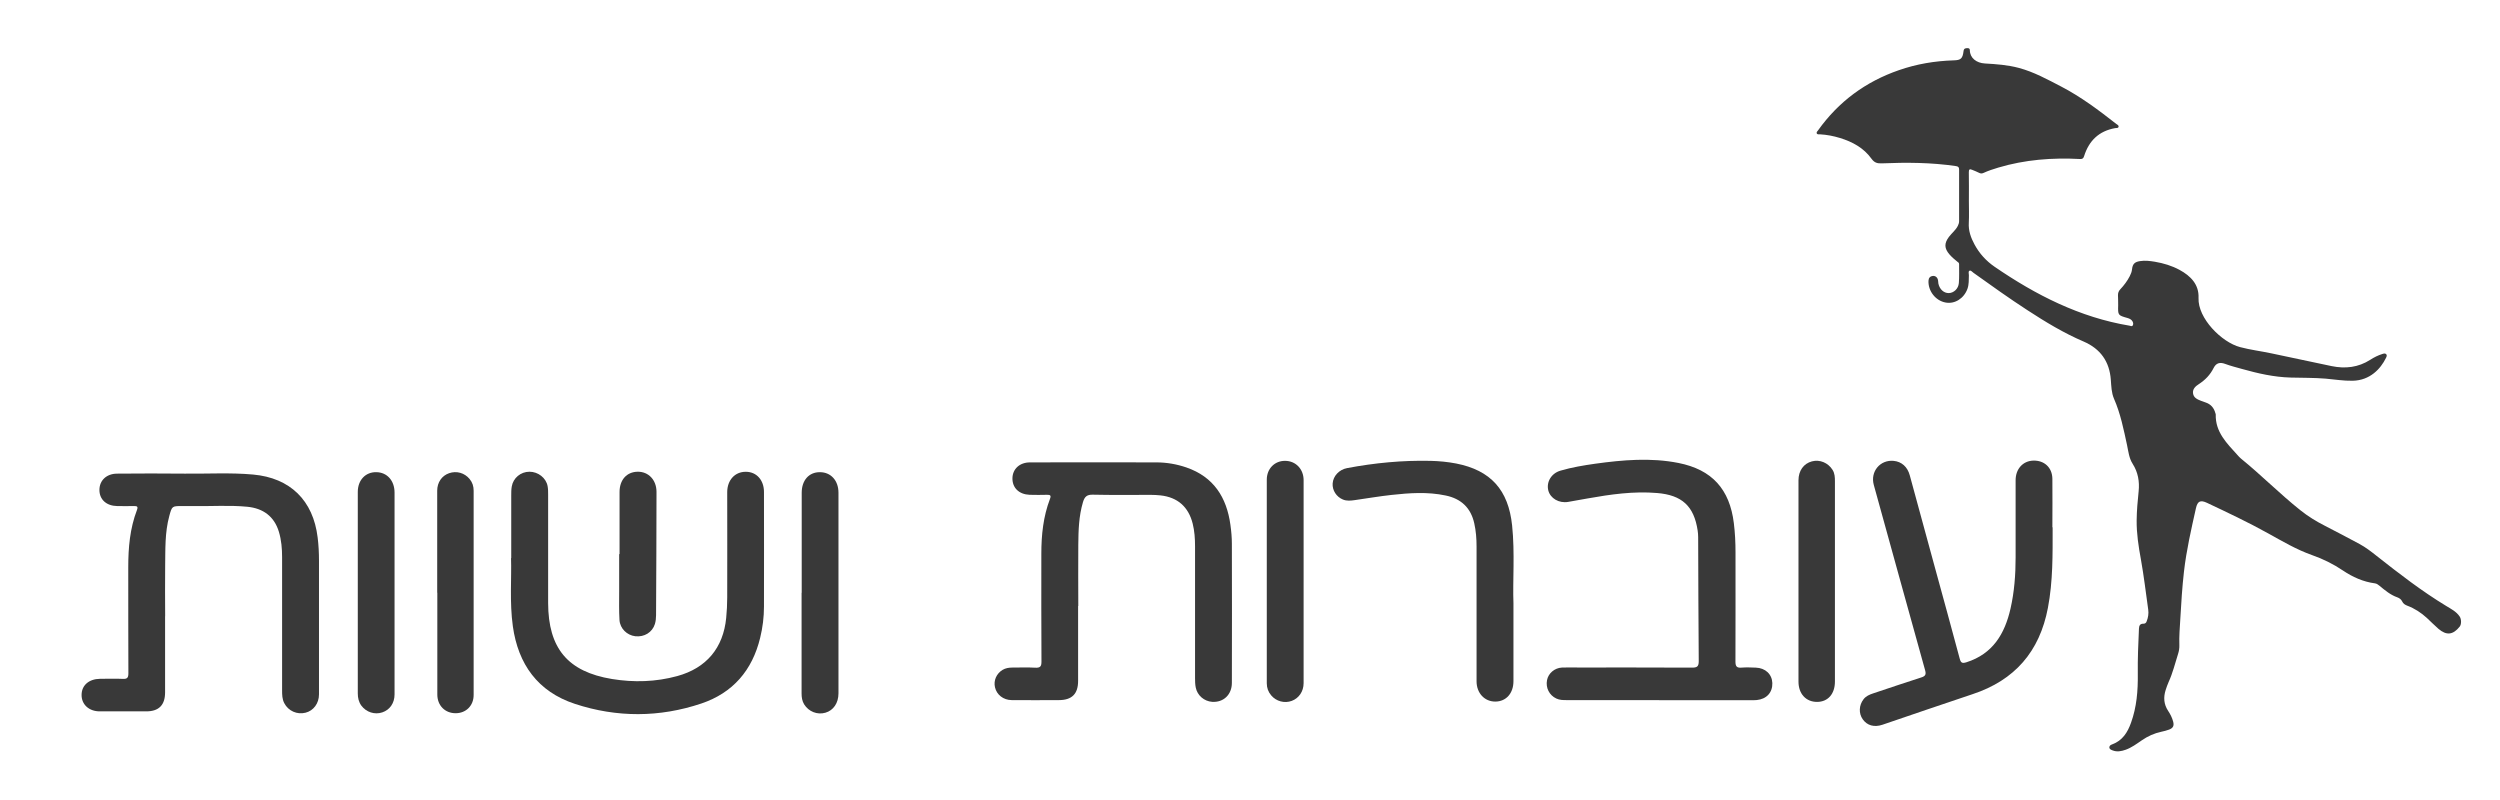 <svg xmlns="http://www.w3.org/2000/svg" id="uuid-c9006737-9cd2-4f89-981d-8af9d4392dba" viewBox="0 0 391.01 125.12"><defs><style>.uuid-d9ed880e-85e5-4800-b6a0-ab3fed31e1ce{fill:#393939;}</style></defs><path class="uuid-d9ed880e-85e5-4800-b6a0-ab3fed31e1ce" d="M307.94,31.34c0,1.16.05,2.33-.01,3.49-.08,1.26.32,2.35.9,3.42.76,1.41,1.82,2.57,3.13,3.47,6.45,4.42,13.31,7.92,21.12,9.22.16.03.36.16.48-.03.13-.2.09-.44-.03-.65-.17-.29-.46-.43-.77-.52-1.52-.43-1.51-.43-1.47-2.01.01-.51-.02-1.02-.03-1.53-.01-.37.1-.68.36-.95.58-.62,1.09-1.29,1.48-2.05.18-.35.32-.7.36-1.1.09-.81.41-1.13,1.23-1.26.8-.13,1.58-.03,2.36.1,1.34.23,2.64.62,3.84,1.27,1.75.95,3.06,2.29,2.97,4.39-.13,3.18,3.61,6.93,6.5,7.69,1.62.43,3.28.63,4.92.98,3.13.67,6.26,1.34,9.4,1.99,2.13.44,4.17.21,6.04-.99.59-.38,1.22-.7,1.9-.91.2-.06.43-.14.59.04.18.19.04.41-.04.59-.83,1.69-2.49,3.51-5.21,3.56-1.42.03-2.81-.21-4.21-.33-1.83-.15-3.66-.12-5.49-.17-2.61-.07-5.13-.65-7.62-1.35-.88-.25-1.77-.47-2.63-.79-.81-.3-1.4-.14-1.79.64-.54,1.08-1.32,1.88-2.32,2.53-.5.32-1,.76-.9,1.45.1.71.72.95,1.3,1.18.21.08.43.16.65.23.82.27,1.32.84,1.54,1.67.02.07.06.14.06.2-.08,2.78,1.75,4.53,3.41,6.37.16.18.33.37.52.53,3.19,2.59,6.08,5.52,9.29,8.08,1.2.96,2.5,1.76,3.88,2.46,1.8.92,3.59,1.87,5.38,2.83.97.52,1.83,1.19,2.69,1.87,3.5,2.76,7.03,5.49,10.85,7.81.78.48,1.61.88,2.14,1.68.26.38.29,1.2,0,1.56-1.05,1.31-2.06,1.43-3.33.35-.63-.54-1.2-1.14-1.81-1.7-.91-.83-1.92-1.49-3.07-1.92-.34-.13-.63-.31-.79-.66-.15-.32-.43-.52-.75-.64-1.09-.38-1.95-1.11-2.82-1.83-.21-.17-.41-.32-.69-.36-1.84-.24-3.49-.99-5.01-2.01-1.5-1.01-3.09-1.8-4.8-2.4-2.45-.86-4.69-2.19-6.95-3.44-3.1-1.72-6.3-3.23-9.5-4.74-1.05-.49-1.49-.27-1.74.85-.73,3.28-1.49,6.56-1.87,9.91-.28,2.45-.43,4.92-.57,7.38-.08,1.37-.2,2.74-.15,4.12.02.46-.06.92-.2,1.36-.47,1.48-.83,2.99-1.48,4.4-.18.4-.32.82-.46,1.24-.37,1.15-.3,2.25.39,3.28.34.51.62,1.07.78,1.67.17.65,0,1.01-.63,1.25-.39.15-.81.25-1.22.34-1.12.24-2.13.7-3.07,1.35-.8.55-1.58,1.13-2.5,1.46-.68.24-1.36.38-2.06.1-.23-.09-.5-.18-.5-.48,0-.26.24-.39.45-.46,1.6-.59,2.4-1.86,2.94-3.38.89-2.46,1.09-5.01,1.06-7.6-.03-2.38.07-4.76.18-7.13.02-.5.2-.77.71-.76.27,0,.41-.13.5-.38.23-.59.33-1.2.24-1.82-.37-2.63-.68-5.28-1.15-7.89-.37-2.02-.68-4.03-.66-6.08.02-1.52.15-3.03.31-4.53.16-1.53-.09-2.98-.93-4.3-.57-.88-.67-1.93-.88-2.92-.53-2.46-1.02-4.93-2.04-7.26-.41-.94-.42-1.96-.5-2.96-.2-2.86-1.63-4.86-4.25-5.99-3.11-1.33-5.98-3.07-8.8-4.91-2.87-1.86-5.64-3.85-8.43-5.84-.19-.14-.42-.43-.62-.33-.24.12-.09.48-.1.73-.02.7.02,1.41-.22,2.09-.55,1.53-2,2.44-3.46,2.15-1.54-.3-2.7-1.79-2.64-3.38.02-.45.24-.73.7-.77.42-.04.75.27.8.73.02.16.02.32.05.47.19.89.86,1.49,1.62,1.48.77-.01,1.51-.67,1.58-1.57.08-.98.03-1.97.04-2.96,0-.22-.16-.3-.3-.4-.43-.34-.84-.7-1.2-1.11-.83-.96-.85-1.74-.09-2.75.44-.59,1.05-1.04,1.39-1.72.12-.24.2-.47.2-.75,0-2.68-.01-5.36,0-8.04,0-.38-.11-.5-.49-.56-3.85-.57-7.73-.59-11.6-.43-.71.03-1.16-.1-1.61-.72-1.22-1.7-2.98-2.65-4.94-3.25-1.01-.31-2.05-.51-3.11-.57-.18,0-.43.06-.52-.16-.07-.18.11-.32.21-.46,3.2-4.49,7.43-7.61,12.63-9.41,2.78-.97,5.65-1.45,8.6-1.54,1.1-.03,1.38-.28,1.52-1.41.05-.45.27-.5.62-.5.23,0,.37.08.37.33.01,1.2,1.02,2,2.37,2.07,1.78.1,3.55.23,5.28.69,2.37.63,4.5,1.81,6.66,2.93,3.09,1.61,5.87,3.7,8.6,5.84.15.12.43.21.34.47-.07.22-.34.14-.52.18-2.54.45-4.1,1.97-4.86,4.38-.12.39-.29.47-.66.45-4.32-.23-8.59.1-12.75,1.34-.79.24-1.58.49-2.33.84-.25.11-.44.11-.69-.02-.34-.18-.71-.31-1.06-.46-.37-.16-.55-.13-.54.36.03,1.46.01,2.93.01,4.39Z"></path><path class="uuid-d9ed880e-85e5-4800-b6a0-ab3fed31e1ce" d="M168.62,94.78c0,3.91,0,7.81,0,11.72,0,2.02-.96,2.99-2.98,3-2.47.01-4.93.02-7.4,0-1.32-.01-2.36-.85-2.62-2-.25-1.06.23-2.15,1.19-2.73.47-.28.99-.36,1.53-.36,1.19,0,2.38-.05,3.56.02.77.04,1-.17.99-.97-.04-5.62-.02-11.25-.02-16.87,0-2.92.3-5.8,1.35-8.56.21-.54.05-.65-.46-.64-.9.02-1.81.03-2.72,0-1.68-.07-2.72-1.1-2.69-2.61.03-1.43,1.13-2.46,2.74-2.46,6.59-.01,13.18-.02,19.77,0,1.6,0,3.17.27,4.69.79,4.27,1.47,6.3,4.67,6.89,8.96.14.99.23,1.99.23,2.99.02,7.25.02,14.5,0,21.74,0,1.86-1.32,3.09-3.09,2.97-1.24-.09-2.32-1-2.56-2.24-.1-.48-.11-.99-.11-1.49,0-6.87,0-13.75,0-20.62,0-1.19-.08-2.37-.37-3.53-.66-2.62-2.36-4.12-5.04-4.41-.5-.05-1-.08-1.49-.08-3.03,0-6.06.04-9.09-.03-.95-.02-1.29.34-1.54,1.17-.65,2.19-.71,4.43-.73,6.68-.03,3.19,0,6.37,0,9.56h-.03Z"></path><path class="uuid-d9ed880e-85e5-4800-b6a0-ab3fed31e1ce" d="M321.04,82.48c0,4.22.06,8.42-.74,12.6-1.3,6.83-5.19,11.31-11.78,13.49-4.71,1.56-9.39,3.19-14.09,4.78-1.3.44-2.41.12-3.09-.85-.66-.93-.6-2.2.13-3.14.38-.49.92-.72,1.49-.91,2.52-.83,5.02-1.7,7.55-2.5.67-.21.76-.5.58-1.14-2.69-9.65-5.35-19.3-8.02-28.96-.58-2.09.99-3.97,3.1-3.77,1.25.12,2.17.93,2.53,2.28,1.32,4.81,2.63,9.63,3.94,14.45,1.29,4.73,2.6,9.44,3.86,14.18.18.69.39.8,1.06.59,4.12-1.31,5.99-4.44,6.89-8.38.6-2.63.8-5.31.8-8,0-4.03,0-8.06,0-12.09,0-1.77,1.14-3.01,2.74-3.07,1.74-.06,2.99,1.08,3.01,2.85.03,2.53,0,5.06,0,7.59Z"></path><path class="uuid-d9ed880e-85e5-4800-b6a0-ab3fed31e1ce" d="M259.49,109.5c-4.81,0-9.62,0-14.43,0-.56,0-1.13,0-1.65-.25-1.09-.51-1.68-1.67-1.45-2.87.2-1.06,1.17-1.91,2.33-1.97.81-.04,1.62-.01,2.44-.01,5.96,0,11.93-.01,17.89.02.78,0,1.07-.14,1.07-1.01-.06-6.47-.06-12.93-.09-19.4,0-.34-.03-.69-.08-1.03-.57-3.83-2.46-5.55-6.34-5.87-3.68-.31-7.28.21-10.88.85-1.01.18-2.02.37-3.04.54-1.43.24-2.78-.55-3.1-1.79-.33-1.31.46-2.68,1.91-3.1,1.77-.52,3.59-.82,5.41-1.08,4.34-.6,8.7-.98,13.04-.12,5.24,1.04,8.01,4.1,8.66,9.42.19,1.52.26,3.05.26,4.58,0,5.69.01,11.37-.01,17.06,0,.72.18,1.01.93.95.74-.06,1.5-.03,2.25,0,1.5.05,2.54,1.03,2.59,2.41.04,1.48-.9,2.51-2.44,2.66-.28.03-.56.02-.84.02-4.81,0-9.62,0-14.43,0Z"></path><path class="uuid-d9ed880e-85e5-4800-b6a0-ab3fed31e1ce" d="M236.71,94.41c0,4.57,0,8.35,0,12.13,0,1.89-1.14,3.17-2.81,3.19-1.69.02-2.96-1.31-2.96-3.17-.01-7.03,0-14.05,0-21.08,0-1.22-.09-2.43-.36-3.63-.54-2.43-2.06-3.85-4.47-4.35-2.82-.6-5.66-.4-8.48-.09-1.92.21-3.83.54-5.74.81-.62.09-1.24.16-1.85-.09-1.02-.42-1.68-1.44-1.61-2.51.08-1.16,1-2.17,2.27-2.41,4.31-.81,8.65-1.23,13.03-1.13,1.35.03,2.68.16,4,.41,5.42,1.06,8.19,4.13,8.77,9.7.45,4.33.07,8.68.21,12.22Z"></path><path class="uuid-d9ed880e-85e5-4800-b6a0-ab3fed31e1ce" d="M203.89,91.01c0,5.28,0,10.55,0,15.83,0,1.3-.73,2.36-1.85,2.78-1.13.42-2.43.08-3.22-.86-.46-.54-.69-1.17-.69-1.89,0-10.62,0-21.23,0-31.85,0-1.71,1.23-2.95,2.86-2.94,1.65,0,2.9,1.27,2.9,3.02.01,5.31,0,10.62,0,15.92Z"></path><path class="uuid-d9ed880e-85e5-4800-b6a0-ab3fed31e1ce" d="M286.99,90.95c0,5.22,0,10.44,0,15.65,0,1.93-1.09,3.17-2.78,3.18-1.74.01-2.92-1.26-2.92-3.17,0-10.5,0-21,0-31.49,0-1.5.81-2.62,2.1-2.96,1.24-.33,2.53.22,3.23,1.33.35.56.37,1.18.37,1.8,0,5.22,0,10.44,0,15.65Z"></path><path class="uuid-d9ed880e-85e5-4800-b6a0-ab3fed31e1ce" d="M25.82,96.39c0,3.97,0,7.94,0,11.9,0,1.97-.96,2.96-2.91,2.97-2.44.01-4.87.01-7.31,0-1.69,0-2.85-1.08-2.84-2.57,0-1.5,1.15-2.5,2.88-2.52,1.19,0,2.38-.05,3.56.01.72.04.88-.2.88-.89-.03-5.53-.01-11.06-.02-16.59,0-3.05.26-6.05,1.36-8.93.22-.59-.02-.62-.48-.62-.87.01-1.75.02-2.62,0-1.69-.03-2.77-1.03-2.77-2.52,0-1.48,1.1-2.54,2.76-2.55,3.53-.03,7.06-.04,10.59,0,3.56.04,7.12-.18,10.67.14,5.82.52,9.41,4.05,10.11,9.84.15,1.21.21,2.43.21,3.64,0,6.97,0,13.93,0,20.9,0,1.42-.86,2.56-2.1,2.87-1.32.34-2.7-.27-3.33-1.49-.33-.63-.34-1.32-.34-2.01,0-6.94,0-13.87,0-20.81,0-1.35-.11-2.68-.5-3.98-.74-2.45-2.5-3.68-4.94-3.92-2.8-.27-5.62-.06-8.43-.11-.59,0-1.19,0-1.78,0-1.56,0-1.57,0-1.99,1.54-.71,2.6-.61,5.26-.65,7.91-.04,2.59,0,5.19,0,7.78Z"></path><path class="uuid-d9ed880e-85e5-4800-b6a0-ab3fed31e1ce" d="M79.96,87.28c0-3.72,0-6.75,0-9.78,0-.47,0-.94.08-1.4.22-1.34,1.4-2.32,2.77-2.32,1.35,0,2.6.96,2.84,2.26.08.43.08.87.08,1.31,0,5.65-.01,11.31,0,16.96.02,7.08,3.06,10.75,9.99,11.89,3.42.56,6.85.46,10.21-.46,4.55-1.25,7.19-4.39,7.65-9.09.1-1.05.16-2.12.16-3.18.02-5.5,0-10.99,0-16.49,0-1.88,1.2-3.2,2.91-3.19,1.67,0,2.84,1.29,2.84,3.16,0,5.97.02,11.93,0,17.9,0,1.66-.2,3.3-.6,4.92-1.23,5.07-4.26,8.6-9.19,10.26-6.55,2.2-13.21,2.22-19.78.06-5.8-1.91-8.88-6.2-9.71-12.15-.52-3.76-.18-7.55-.28-10.64Z"></path><path class="uuid-d9ed880e-85e5-4800-b6a0-ab3fed31e1ce" d="M125.39,92.71c0-5.21,0-10.43,0-15.64,0-1.95,1.13-3.23,2.85-3.22,1.71,0,2.9,1.31,2.9,3.21,0,10.46,0,20.92,0,31.38,0,1.52-.79,2.67-2.04,3.03-1.28.37-2.62-.17-3.33-1.31-.32-.53-.4-1.1-.4-1.7,0-5.25,0-10.49,0-15.74Z"></path><path class="uuid-d9ed880e-85e5-4800-b6a0-ab3fed31e1ce" d="M61.71,92.67c0,5.31,0,10.62,0,15.94,0,1.37-.75,2.42-1.92,2.81-1.18.4-2.5-.03-3.26-1.04-.43-.58-.57-1.24-.57-1.94,0-10.5,0-21,0-31.5,0-1.87,1.23-3.13,2.91-3.09,1.67.03,2.83,1.31,2.84,3.17,0,5.22,0,10.44,0,15.65Z"></path><path class="uuid-d9ed880e-85e5-4800-b6a0-ab3fed31e1ce" d="M68.38,92.69c0-5.31,0-10.62,0-15.93,0-1.32.72-2.35,1.86-2.75,1.17-.4,2.41-.06,3.21.91.44.53.63,1.13.63,1.82,0,10.65,0,21.31,0,31.96,0,1.68-1.2,2.85-2.82,2.85-1.66,0-2.86-1.21-2.86-2.92,0-5.31,0-10.62,0-15.93Z"></path><path class="uuid-d9ed880e-85e5-4800-b6a0-ab3fed31e1ce" d="M96.9,86.69c0-3.25,0-6.49,0-9.74,0-1.9,1.12-3.14,2.82-3.17,1.7-.03,2.96,1.28,2.96,3.16,0,6.43-.04,12.86-.07,19.28,0,.46-.05.94-.18,1.38-.41,1.31-1.67,2.07-3.07,1.91-1.29-.15-2.39-1.2-2.47-2.54-.09-1.46-.05-2.93-.05-4.4,0-1.97,0-3.93,0-5.9.02,0,.05,0,.07,0Z"></path></svg>